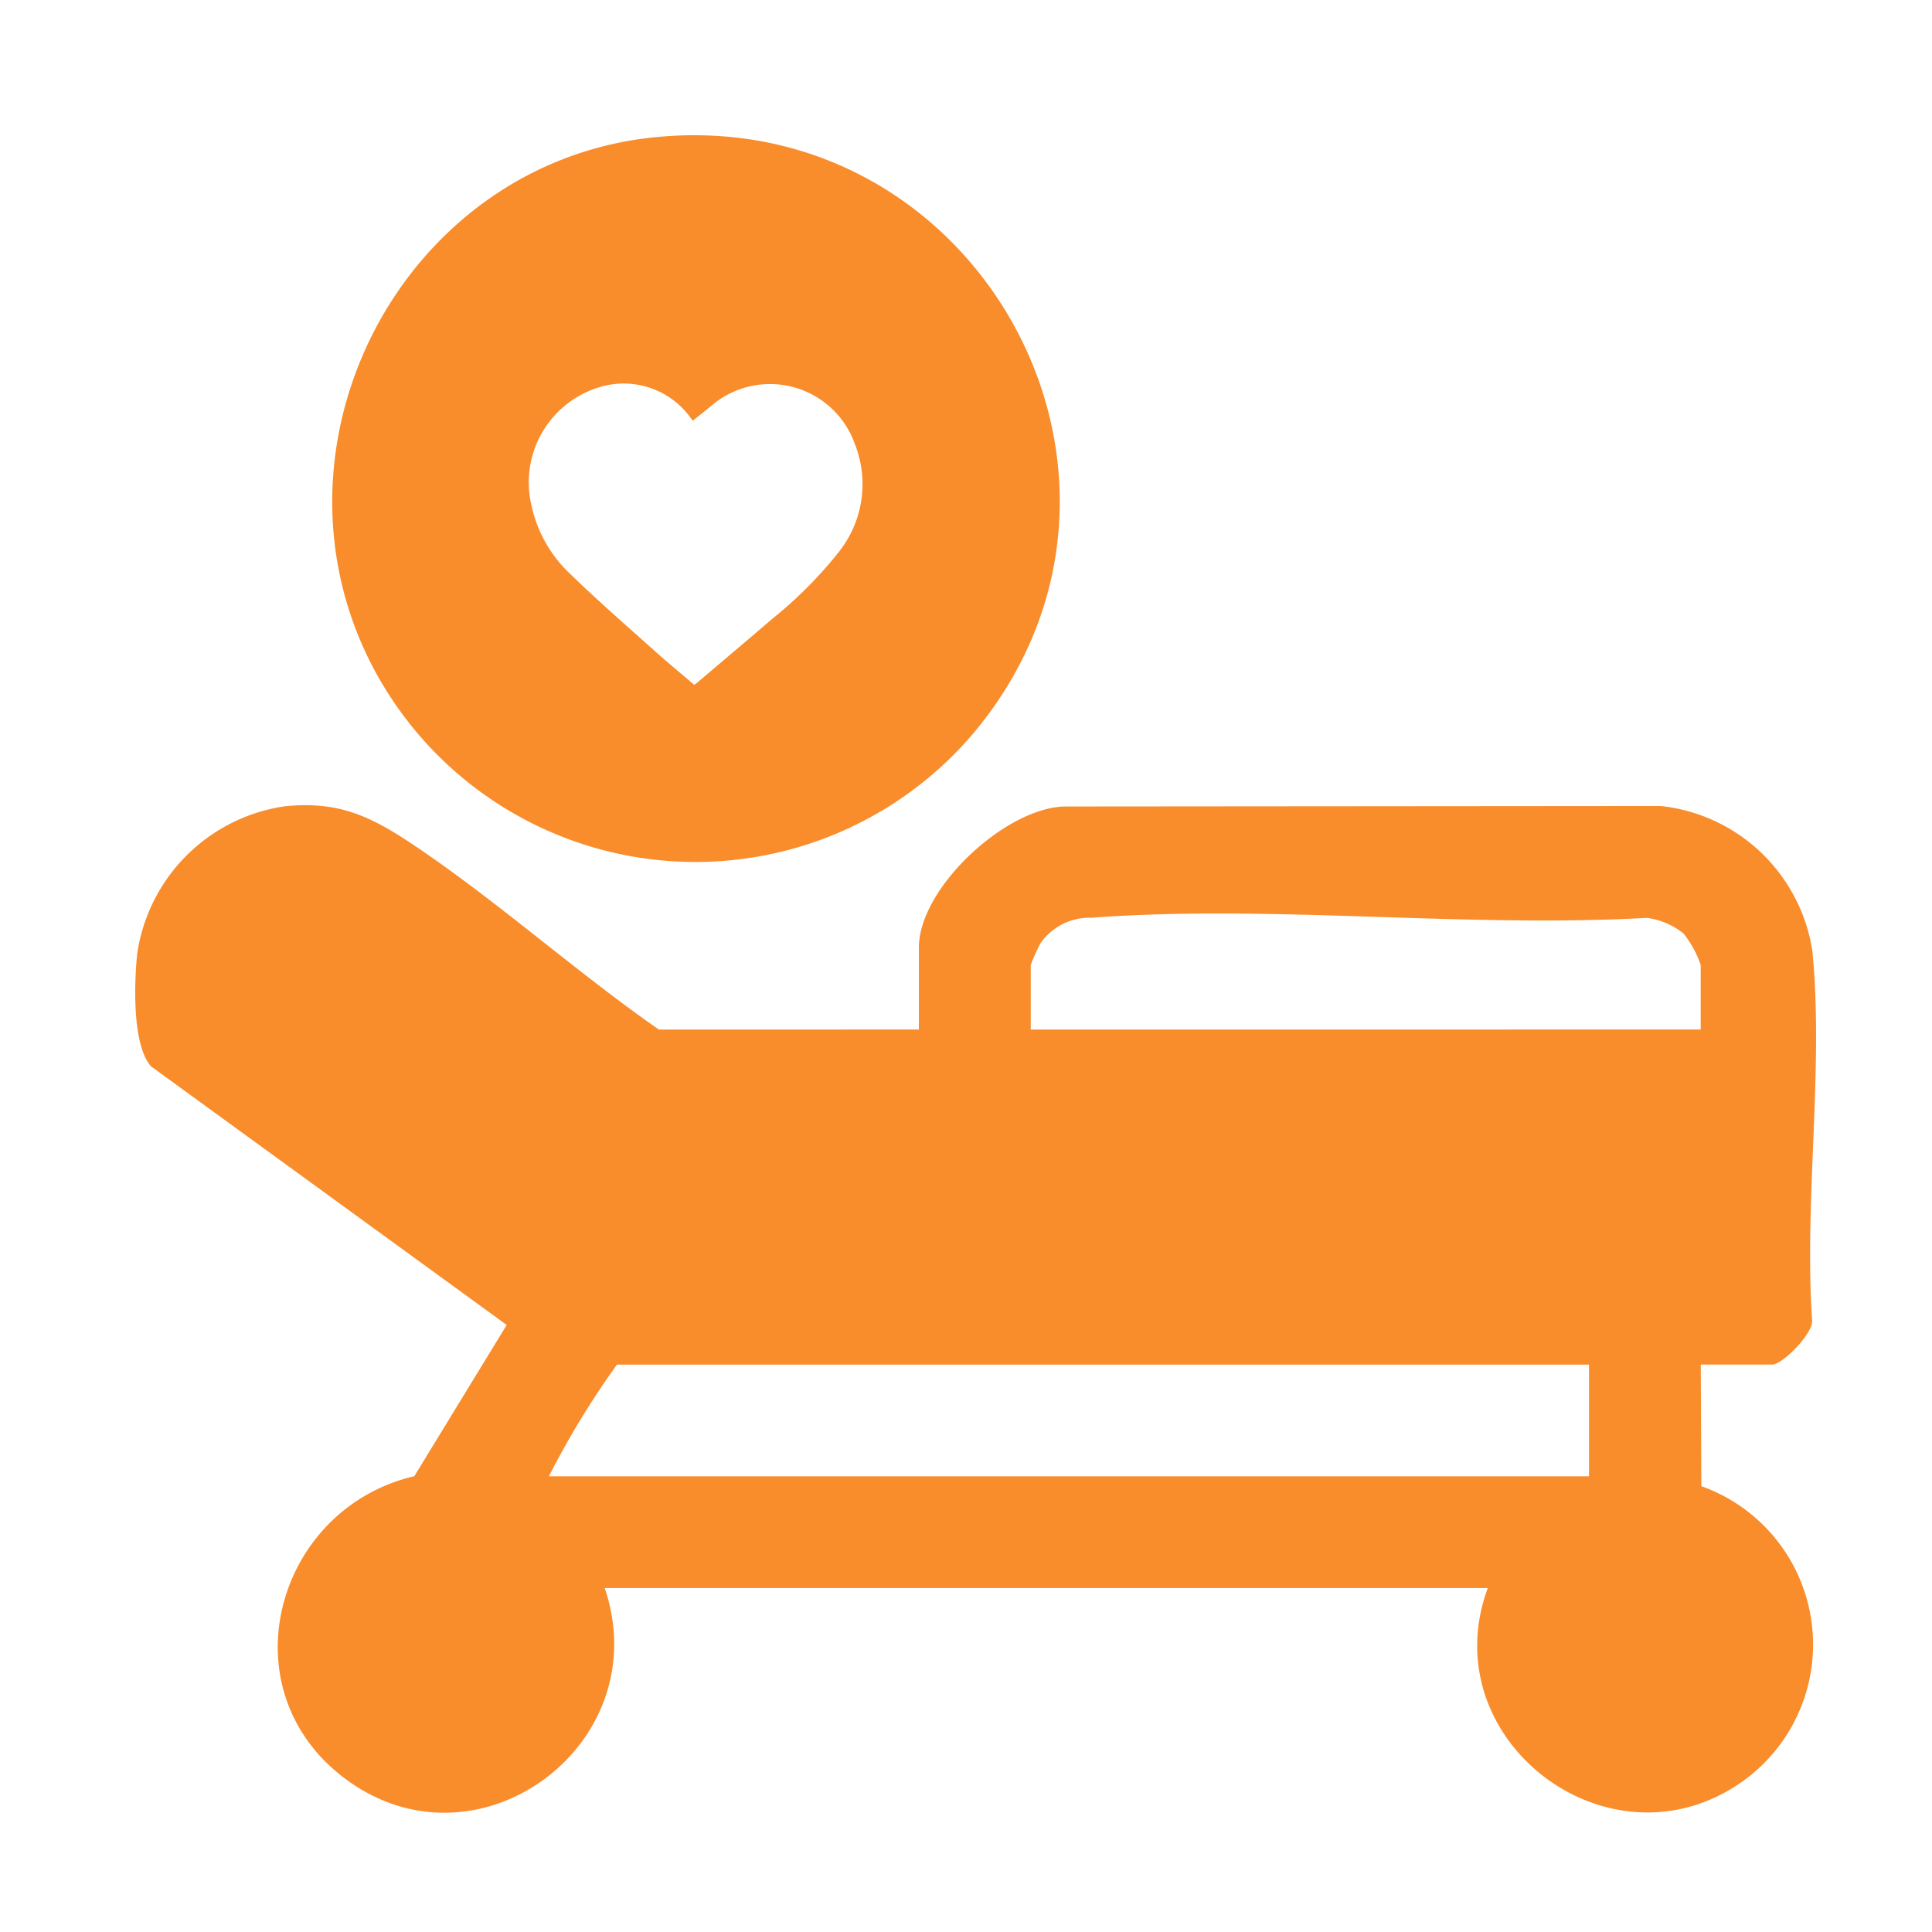 <svg xmlns="http://www.w3.org/2000/svg" xmlns:xlink="http://www.w3.org/1999/xlink" width="100" height="100" viewBox="0 0 100 100"><defs><clipPath id="clip-path"><rect id="Rectangle_447" data-name="Rectangle 447" width="87" height="86.823" fill="#f98c2b"></rect></clipPath><clipPath id="clip-Icon-hospiceCare"><rect width="100" height="100"></rect></clipPath></defs><g id="Icon-hospiceCare" clip-path="url(#clip-Icon-hospiceCare)"><g id="Group_490" data-name="Group 490" transform="translate(7 7)" clip-path="url(#clip-path)"><path id="Path_349" data-name="Path 349" d="M40.561,157.677v-4.245c0-3.048,4.434-7.2,7.516-7.3l30.88-.025a8.9,8.9,0,0,1,7.85,7.505c.6,6.021-.436,13.012-.01,19.136.024.69-1.538,2.27-2.066,2.27h-3.7l.03,6.294A8.7,8.7,0,0,1,83.184,196.6c-6.868,4.858-16.077-2.162-13.176-10.015H24.3c2.777,8.2-6.845,15.183-13.715,9.65-5.842-4.706-3.2-13.789,3.86-15.44l4.783-7.827L.812,159.579c-.974-1.137-.863-4.265-.716-5.784a9.03,9.03,0,0,1,7.678-7.678c2.744-.264,4.366.5,6.542,1.946,4.361,2.908,8.465,6.608,12.787,9.615Zm40.467,0v-3.342a5.316,5.316,0,0,0-.895-1.634,3.808,3.808,0,0,0-1.9-.805c-9.349.53-19.474-.7-28.732-.007a3.109,3.109,0,0,0-2.65,1.325,10.527,10.527,0,0,0-.5,1.122v3.342ZM75.247,175.02H24.934a44.2,44.2,0,0,0-3.523,5.781H75.247Z" transform="translate(0 -111.388)" fill="#f98c2b"></path><path id="Path_350" data-name="Path 350" d="M59.727.094C46.688,1.349,39.006,15.915,45.037,27.5A18.863,18.863,0,0,0,76.3,30.755c10.67-13.061.132-32.269-16.57-30.661m9.319,21.627a22.164,22.164,0,0,1-3.333,3.316c-1.292,1.109-2.593,2.207-3.891,3.309-.036.031-.077.055-.141.1-.677-.58-1.365-1.146-2.028-1.74-1.457-1.305-2.936-2.588-4.337-3.95a6.833,6.833,0,0,1-2.072-3.662A5.143,5.143,0,0,1,56.914,13a4.268,4.268,0,0,1,4.57,1.606c.075.094.146.191.22.286l-.082-.125c.339-.273.683-.541,1.016-.821a4.66,4.66,0,0,1,7.369,2.055,5.632,5.632,0,0,1-.961,5.716" transform="translate(-32.752 0.001)" fill="#f98c2b"></path></g></g></svg>